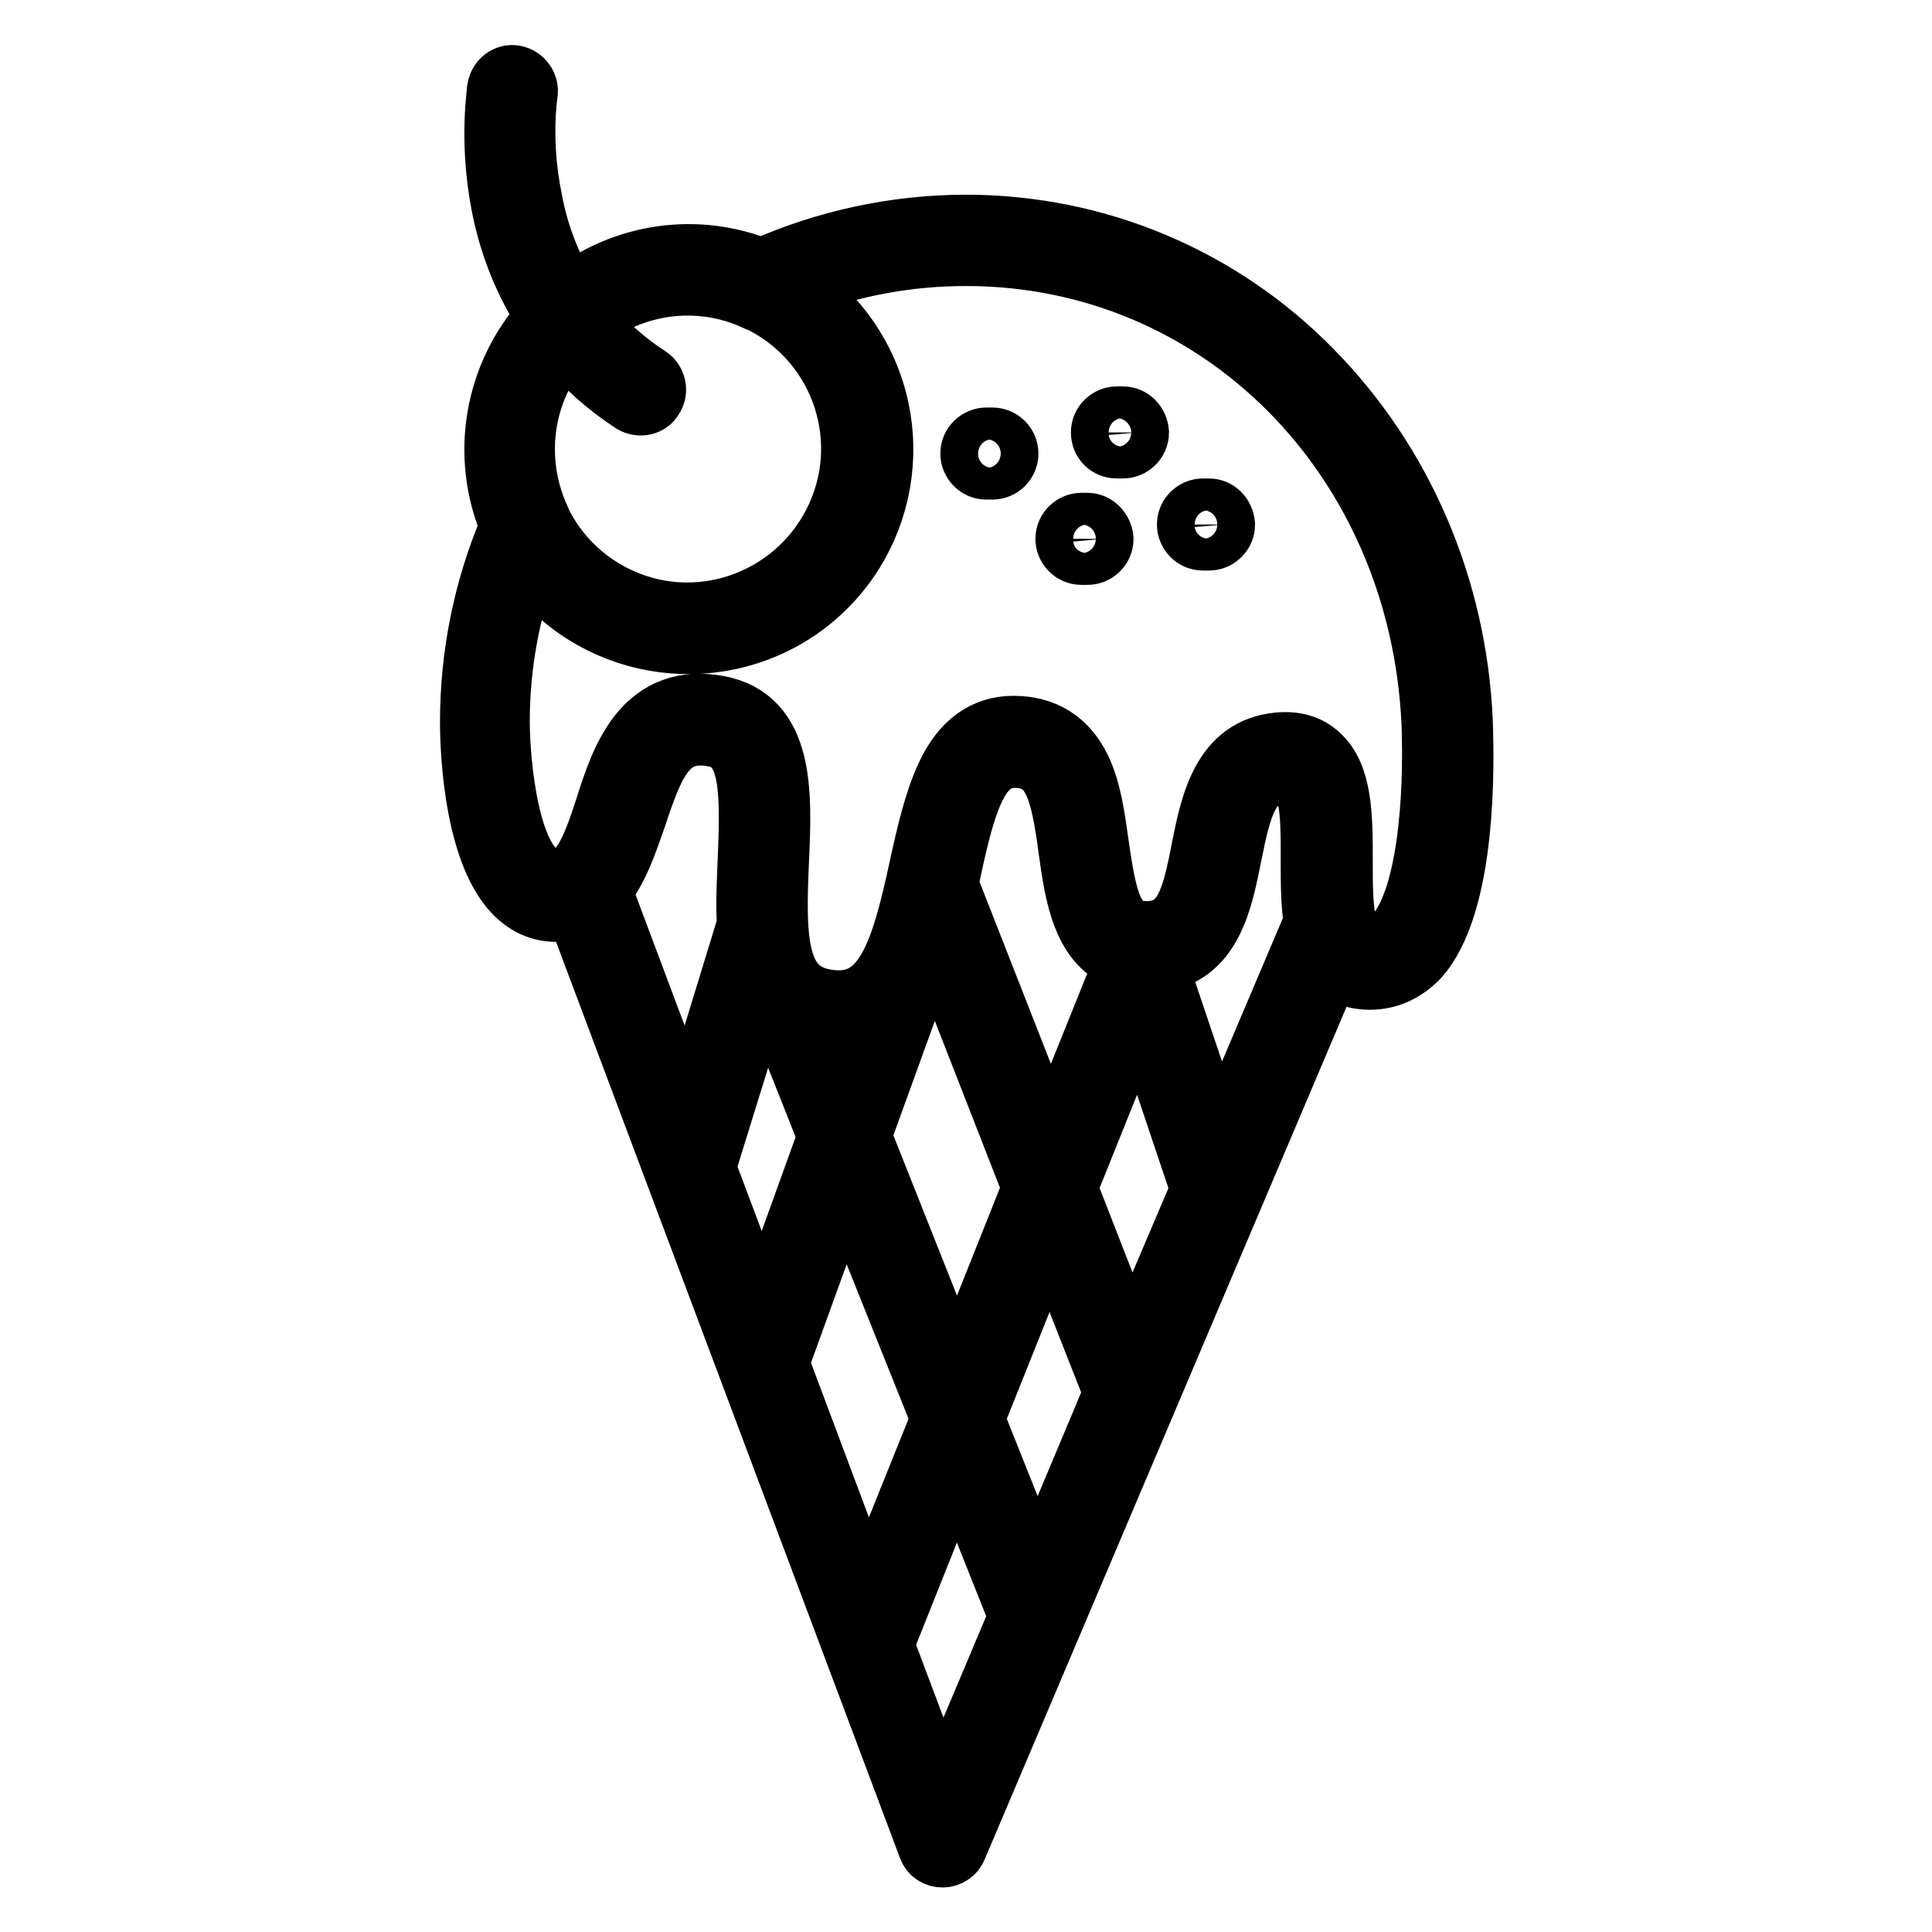 <?xml version="1.0" encoding="utf-8"?>
<!-- Svg Vector Icons : http://www.onlinewebfonts.com/icon -->
<!DOCTYPE svg PUBLIC "-//W3C//DTD SVG 1.1//EN" "http://www.w3.org/Graphics/SVG/1.1/DTD/svg11.dtd">
<svg version="1.1" xmlns="http://www.w3.org/2000/svg" xmlns:xlink="http://www.w3.org/1999/xlink" x="0px" y="0px" viewBox="0 0 256 256" enable-background="new 0 0 256 256" xml:space="preserve">
<g> <path stroke-width="8" fill-opacity="0" stroke="#000000"  d="M193.8,95.5c-0.8-17.7-7.9-34.2-19.9-46.4c-12.1-12.4-28.6-19.3-45.9-19.3c-9.3,0-18.6,2-27.1,5.8 c-8.5-3.5-18.3-2.1-25.5,3.6c-2.4-3.9-4.1-8.3-4.9-12.8c-1.6-7.7-0.6-13.9-0.6-14c0.2-1.1-0.6-2.2-1.7-2.4 c-1.1-0.2-2.1,0.6-2.3,1.7c0,0.3-1.1,6.9,0.5,15.3c1,5.3,3,10.4,6,15c-6.9,7.5-8.8,18.3-4.8,27.7c-3.5,8.2-5.3,17-5.3,26 c0,1.7,0.1,16.8,5.9,22.7c1.6,1.6,3.4,2.4,5.5,2.4c0.9,0,1.7-0.1,2.6-0.4l46.7,124.4c0.3,0.8,1,1.3,1.9,1.3h0 c0.8,0,1.6-0.5,1.9-1.3l49.7-117.1c1.5,1.7,3.4,2.1,5,2.1c2.5,0,4.6-1,6.4-2.8C194.4,119.9,194,101.1,193.8,95.5L193.8,95.5z  M74.8,45.4c2.6,3.1,5.6,5.8,9,8c1,0.6,2.3,0.3,2.8-0.7c0.6-0.9,0.3-2.2-0.6-2.8c-3.1-2-5.9-4.5-8.3-7.4c6.3-5,14.9-6.1,22.2-2.8 l0.1,0c10.9,4.9,15.8,17.7,10.9,28.6S93.2,84.2,82.3,79.3c-4.7-2.1-8.5-5.8-10.7-10.4c0-0.1-0.1-0.2-0.1-0.3 C68,60.9,69.2,51.8,74.8,45.4z M174.1,122.2l-12.6,29.7l-8.2-24.3l0-0.1c7.3-0.8,8.7-8.2,9.9-14.2c1.3-6.5,2.3-10.4,6.5-10.8 c1.4-0.1,1.9,0.3,2.3,0.6c1.8,1.6,1.7,6.6,1.7,11.1C173.7,116.9,173.7,119.7,174.1,122.2z M149.9,179.2l-8.5-21.8l9.6-23.9 l8.1,24.1L149.9,179.2z M137.4,208.8l-8.3-20.8l10-25l8.3,21.1c0.1,0.2,0.1,0.3,0.2,0.4L137.4,208.8z M103.2,180.6l8.8-24.3 l12.7,31.7l-9.7,24.1L103.2,180.6z M114.1,150.5l7.5-20.7c0.9-1.8,1.7-3.7,2.2-5.7l13,33.3l-10,25.1L114.1,150.5z M139.2,151.8 l-13.6-34.7c0.1-0.4,0.2-0.8,0.3-1.2c2-9.4,3.7-15.5,8.5-15.5c5,0,6.1,3.9,7.2,12.2c0.8,5.8,1.8,12.9,7.5,14.6L139.2,151.8z  M111.8,144.7l-3.3-8.3c0.3,0.1,0.7,0.1,1,0.2c0.5,0.1,1.1,0.1,1.7,0.1c1.3,0,2.5-0.2,3.7-0.6L111.8,144.7z M103.6,135.2l6.1,15.4 l-8.7,24.1l-7.5-20l7.4-23.9c0.6,1.3,1.5,2.5,2.6,3.4C103.4,134.5,103.4,134.9,103.6,135.2L103.6,135.2z M99.1,113.8 c-0.1,2.9-0.3,5.9-0.1,8.7l-7.9,25.8l-11.4-30.4c2.2-2.5,3.4-6.2,4.6-9.6c2.4-7.3,4.2-11.8,10.2-10.7 C99.4,98.4,99.5,104.3,99.1,113.8z M124.8,238.4l-7.7-20.5l9.7-24.3l8.2,20.6L124.8,238.4z M184.7,124c-1,1-2.1,1.6-3.4,1.6 c-1,0-2.1-0.2-2.8-2.7c-0.1-0.2-0.1-0.5-0.2-0.8c0-0.1,0-0.1,0-0.2c-0.4-2.2-0.4-5-0.4-7.8c0-5.8,0-11.3-3.1-14.1 c-1.4-1.3-3.2-1.8-5.4-1.6c-7.5,0.7-9,8.1-10.2,14.1c-1.3,6.8-2.4,10.9-7.3,10.9c-4.3,0-5.2-3.7-6.3-11.4c-0.5-3.6-1-7.3-2.4-10.2 c-1.8-3.7-4.8-5.6-8.9-5.6c-3.9,0-6.9,2.2-8.9,6.5c-1.6,3.4-2.6,7.7-3.6,12.3c-2.4,11.1-4.6,18.4-11.8,17.5 c-7.1-0.8-7.3-7.5-6.8-18.5c0.4-8.9,0.8-18.9-8.1-20.5c-4.4-0.8-7.9,0.5-10.5,3.8c-2.1,2.7-3.3,6.2-4.4,9.7 c-1.9,5.9-3.4,9.5-6.7,9.5c-1,0-1.8-0.4-2.6-1.2c-3.9-3.9-4.7-15.6-4.7-19.7c0-7.3,1.3-14.5,3.8-21.3C78.2,86,94.3,88.8,106,80.7 c11.7-8.2,14.5-24.2,6.4-35.9c-1.8-2.6-4.1-4.9-6.8-6.7c7.1-2.8,14.7-4.2,22.4-4.2c33.5,0,60,26.6,61.7,61.8 C190.1,105.9,189.1,119.4,184.7,124L184.7,124z M131.5,58h-0.8c-1.1,0-2.1,0.9-2.1,2.1c0,1.1,0.9,2.1,2.1,2.1h0.8 c1.1,0,2.1-0.9,2.1-2.1C133.6,59,132.7,58,131.5,58z M148.8,55.2H148c-1.1,0-2.1,0.9-2.1,2.1s0.9,2.1,2.1,2.1h0.8 c1.1,0,2.1-0.9,2.1-2.1C150.8,56.1,149.9,55.2,148.8,55.2z M144.1,69.3h-0.8c-1.1,0-2.1,0.9-2.1,2.1c0,1.1,0.9,2.1,2.1,2.1h0.8 c1.1,0,2.1-0.9,2.1-2.1C146.1,70.3,145.2,69.3,144.1,69.3C144.1,69.3,144.1,69.3,144.1,69.3z M160.2,67.4h-0.8 c-1.1,0-2.1,0.9-2.1,2.1c0,1.1,0.9,2.1,2.1,2.1h0.8c1.1,0,2.1-0.9,2.1-2.1C162.2,68.3,161.3,67.4,160.2,67.4z"/></g>
</svg>
